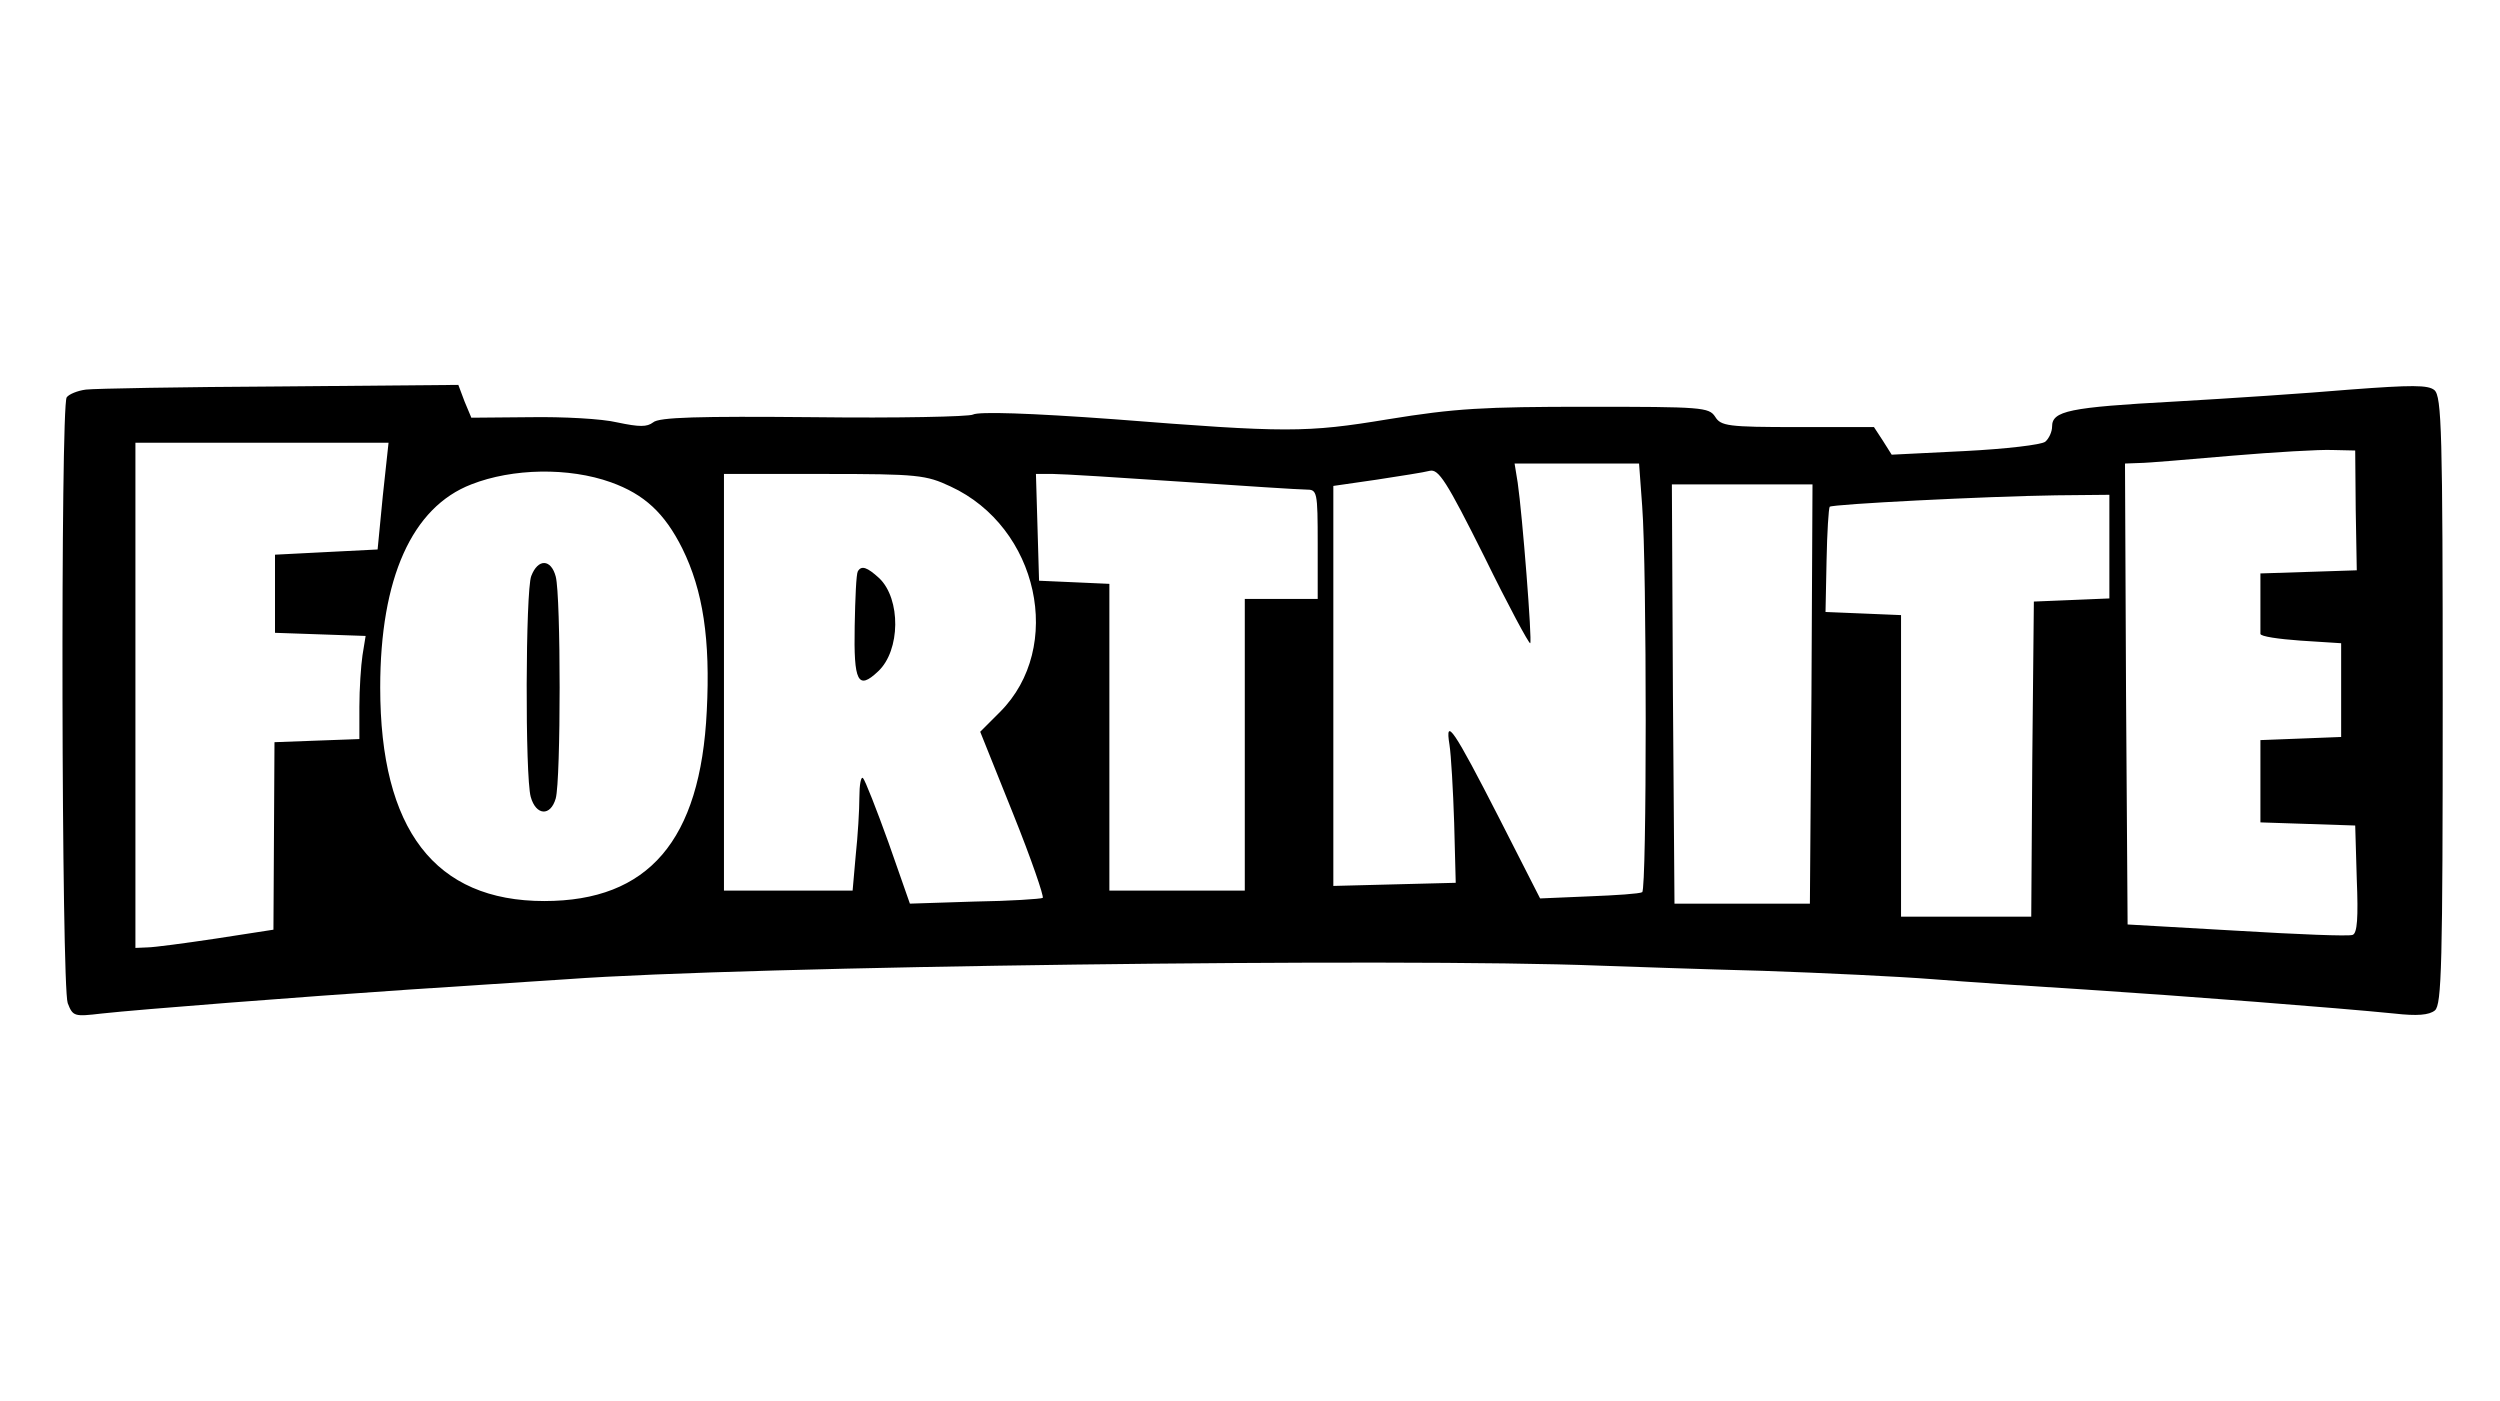 <?xml version="1.0" encoding="UTF-8" standalone="no"?> <svg xmlns="http://www.w3.org/2000/svg" version="1.0" width="480pt" height="269pt" viewBox="0 0 480 269" preserveAspectRatio="xMidYMid meet"><g transform="translate(0,269) scale(0.1,-0.1)" fill="#000000" stroke="none"><path d="M165 1942 c-16 -2 -33 -9 -37 -15 -12 -19 -10 -1131 2 -1163 10 -26 13 -26 65 -20 73 8 382 32 590 46 94 6 231 15 305 20 339 25 1600 41 1980 26 58 -2 200 -7 315 -10 116 -4 262 -11 325 -16 63 -5 196 -14 295 -20 185 -12 482 -35 592 -46 44 -5 67 -3 78 6 13 11 15 86 15 595 0 517 -2 584 -16 596 -12 10 -43 10 -162 1 -81 -7 -232 -17 -337 -23 -203 -11 -235 -18 -235 -48 0 -10 -6 -23 -13 -29 -7 -6 -76 -14 -154 -18 l-141 -7 -17 27 -17 26 -147 0 c-134 0 -147 2 -158 20 -12 18 -25 19 -245 19 -200 0 -254 -3 -383 -24 -157 -26 -195 -26 -525 0 -164 12 -261 15 -272 9 -7 -4 -144 -7 -306 -5 -221 2 -297 0 -308 -10 -12 -9 -26 -9 -69 0 -29 7 -104 11 -167 10 l-113 -1 -13 31 -12 32 -343 -3 c-188 -1 -355 -4 -372 -6z m570 -204 l-10 -103 -99 -5 -98 -5 0 -75 0 -75 87 -3 87 -3 -6 -37 c-3 -20 -6 -65 -6 -99 l0 -62 -82 -3 -81 -3 -1 -180 -1 -180 -110 -17 c-60 -9 -120 -17 -132 -17 l-23 -1 0 485 0 485 243 0 243 0 -11 -102z m3788 -28 l2 -115 -92 -3 -93 -3 0 -54 c0 -30 0 -58 0 -62 0 -5 35 -10 77 -13 l78 -5 0 -90 0 -90 -77 -3 -78 -3 0 -79 0 -79 91 -3 91 -3 3 -103 c3 -74 1 -104 -8 -107 -7 -3 -106 1 -222 8 l-210 12 -3 443 -2 442 27 1 c16 0 96 7 178 14 83 7 169 12 193 11 l44 -1 1 -115z m-1370 8 c9 -116 9 -736 0 -741 -5 -3 -50 -6 -102 -8 l-94 -4 -79 155 c-87 170 -104 195 -95 140 3 -19 7 -87 9 -150 l3 -115 -118 -3 -117 -3 0 384 0 384 83 12 c45 7 91 14 102 17 17 4 32 -19 105 -165 46 -94 86 -168 88 -166 4 4 -15 246 -24 308 l-6 37 120 0 119 0 6 -82z m-1980 46 c64 -23 103 -59 137 -127 40 -81 54 -175 47 -312 -12 -249 -112 -365 -312 -365 -210 0 -315 137 -315 410 0 210 61 346 175 390 79 31 187 33 268 4z m652 -8 c169 -78 219 -309 95 -433 l-38 -38 63 -157 c35 -87 60 -160 57 -162 -4 -2 -63 -6 -131 -7 l-124 -4 -41 117 c-23 64 -45 120 -49 124 -4 4 -7 -13 -7 -37 0 -24 -3 -74 -7 -111 l-6 -68 -123 0 -124 0 0 400 0 400 193 0 c180 0 195 -2 242 -24z m445 9 c118 -8 225 -15 238 -15 21 0 22 -3 22 -105 l0 -105 -70 0 -70 0 0 -280 0 -280 -130 0 -130 0 0 295 0 294 -67 3 -68 3 -3 103 -3 102 33 0 c18 0 130 -7 248 -15z m1208 -407 l-3 -403 -130 0 -130 0 -3 403 -2 402 135 0 135 0 -2 -402z m572 282 l0 -99 -72 -3 -73 -3 -3 -302 -2 -303 -125 0 -125 0 0 290 0 289 -72 3 -73 3 2 99 c1 54 4 100 6 103 5 5 298 20 435 22 l102 1 0 -100z"></path><path d="M1020 1584 c-11 -28 -12 -385 -1 -424 10 -36 38 -38 48 -3 10 36 10 389 0 426 -9 34 -34 35 -47 1z"></path><path d="M1647 1593 c-3 -5 -5 -51 -6 -105 -2 -107 6 -124 45 -87 43 40 44 139 2 179 -23 21 -34 25 -41 13z"></path></g></svg> 